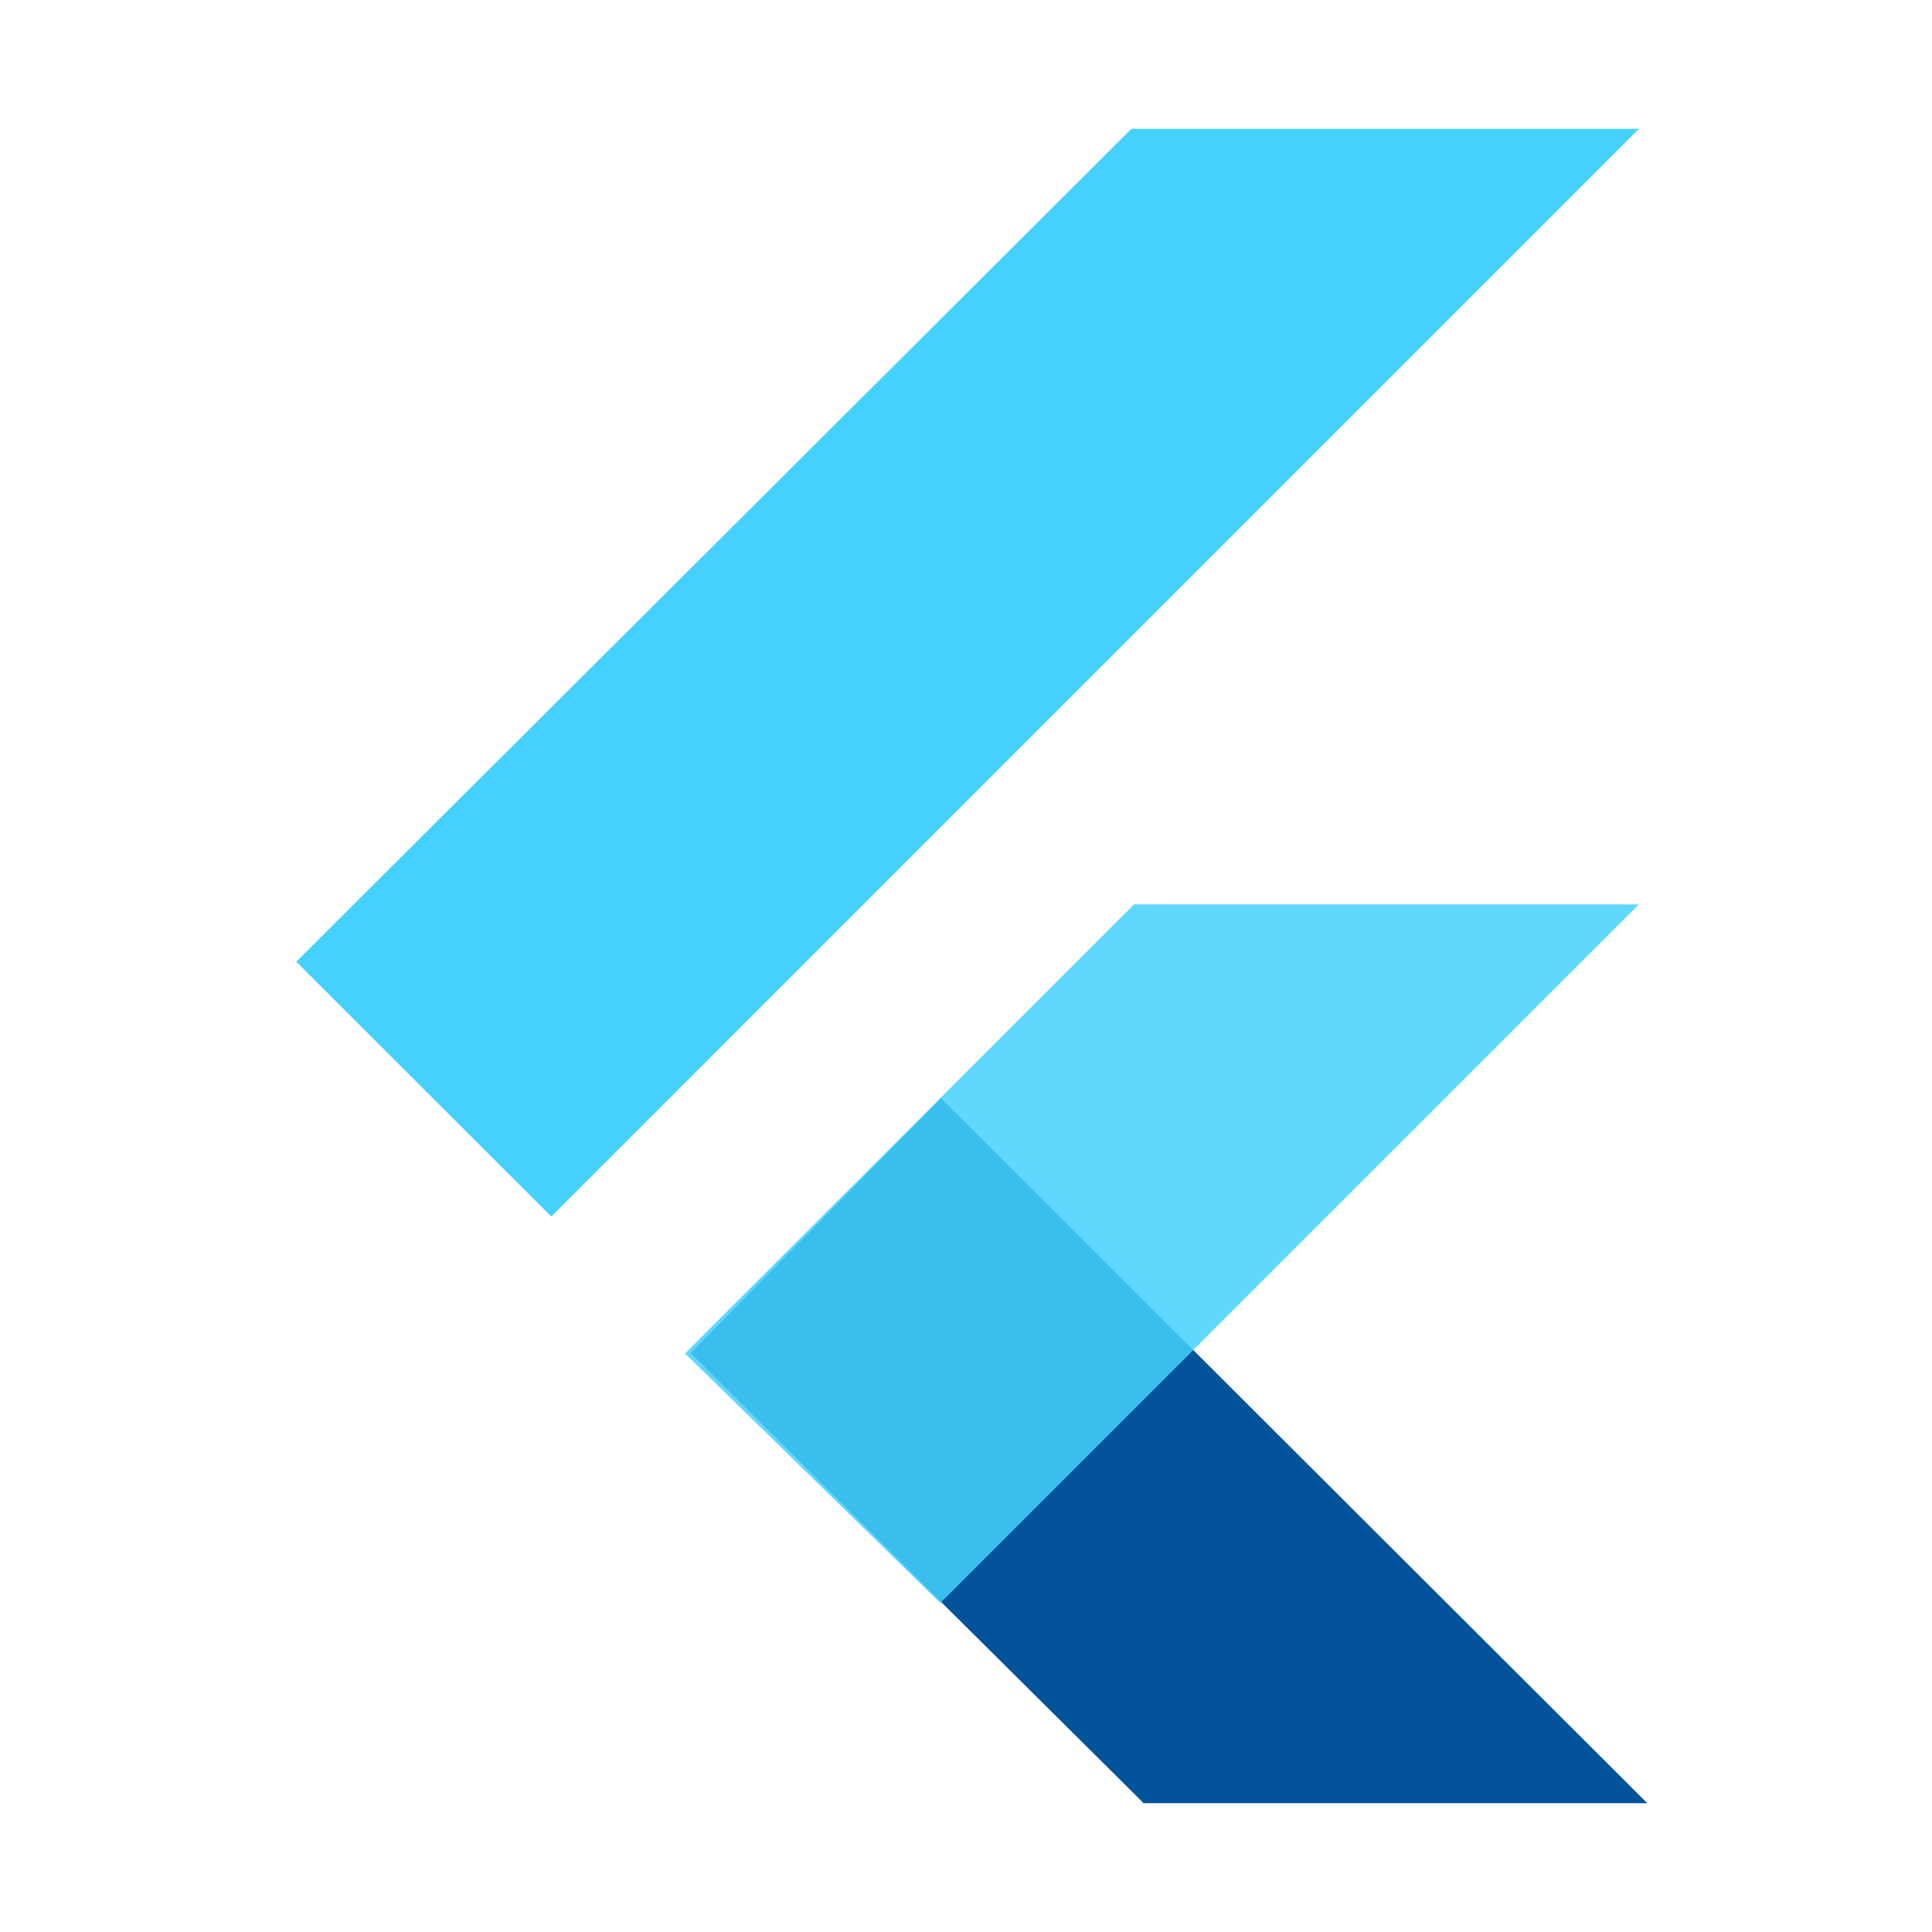 <svg xmlns="http://www.w3.org/2000/svg" xmlns:xlink="http://www.w3.org/1999/xlink" width="150" height="150" viewBox="0 0 150 150">
  <defs>
    <clipPath id="clip-t-flutter">
      <rect width="150" height="150"/>
    </clipPath>
  </defs>
  <g id="t-flutter" clip-path="url(#clip-t-flutter)">
    <g id="flutter-logo" transform="translate(22.71 9.78)">
      <path id="Path_11181" data-name="Path 11181" d="M58.018,110.389,22.84,75.442,42.282,55.66,97.12,110.389Z" transform="translate(8.066 19.831)" fill="#02539a" fill-rule="evenodd"/>
      <g id="Group_1106" data-name="Group 1106" transform="translate(0.29 0.22)">
        <path id="Path_11182" data-name="Path 11182" d="M22.52,79.436,57.386,44.57h39.2L42.342,98.81Z" transform="translate(7.662 15.644)" fill="rgba(69,209,253,0.85)" fill-rule="evenodd"/>
        <path id="Path_11183" data-name="Path 11183" d="M.29,64.887l19.8,19.782L104.534.22h-39.4Z" transform="translate(-0.29 -0.22)" fill="#45d1fd" fill-rule="evenodd"/>
      </g>
    </g>
  </g>
</svg>
